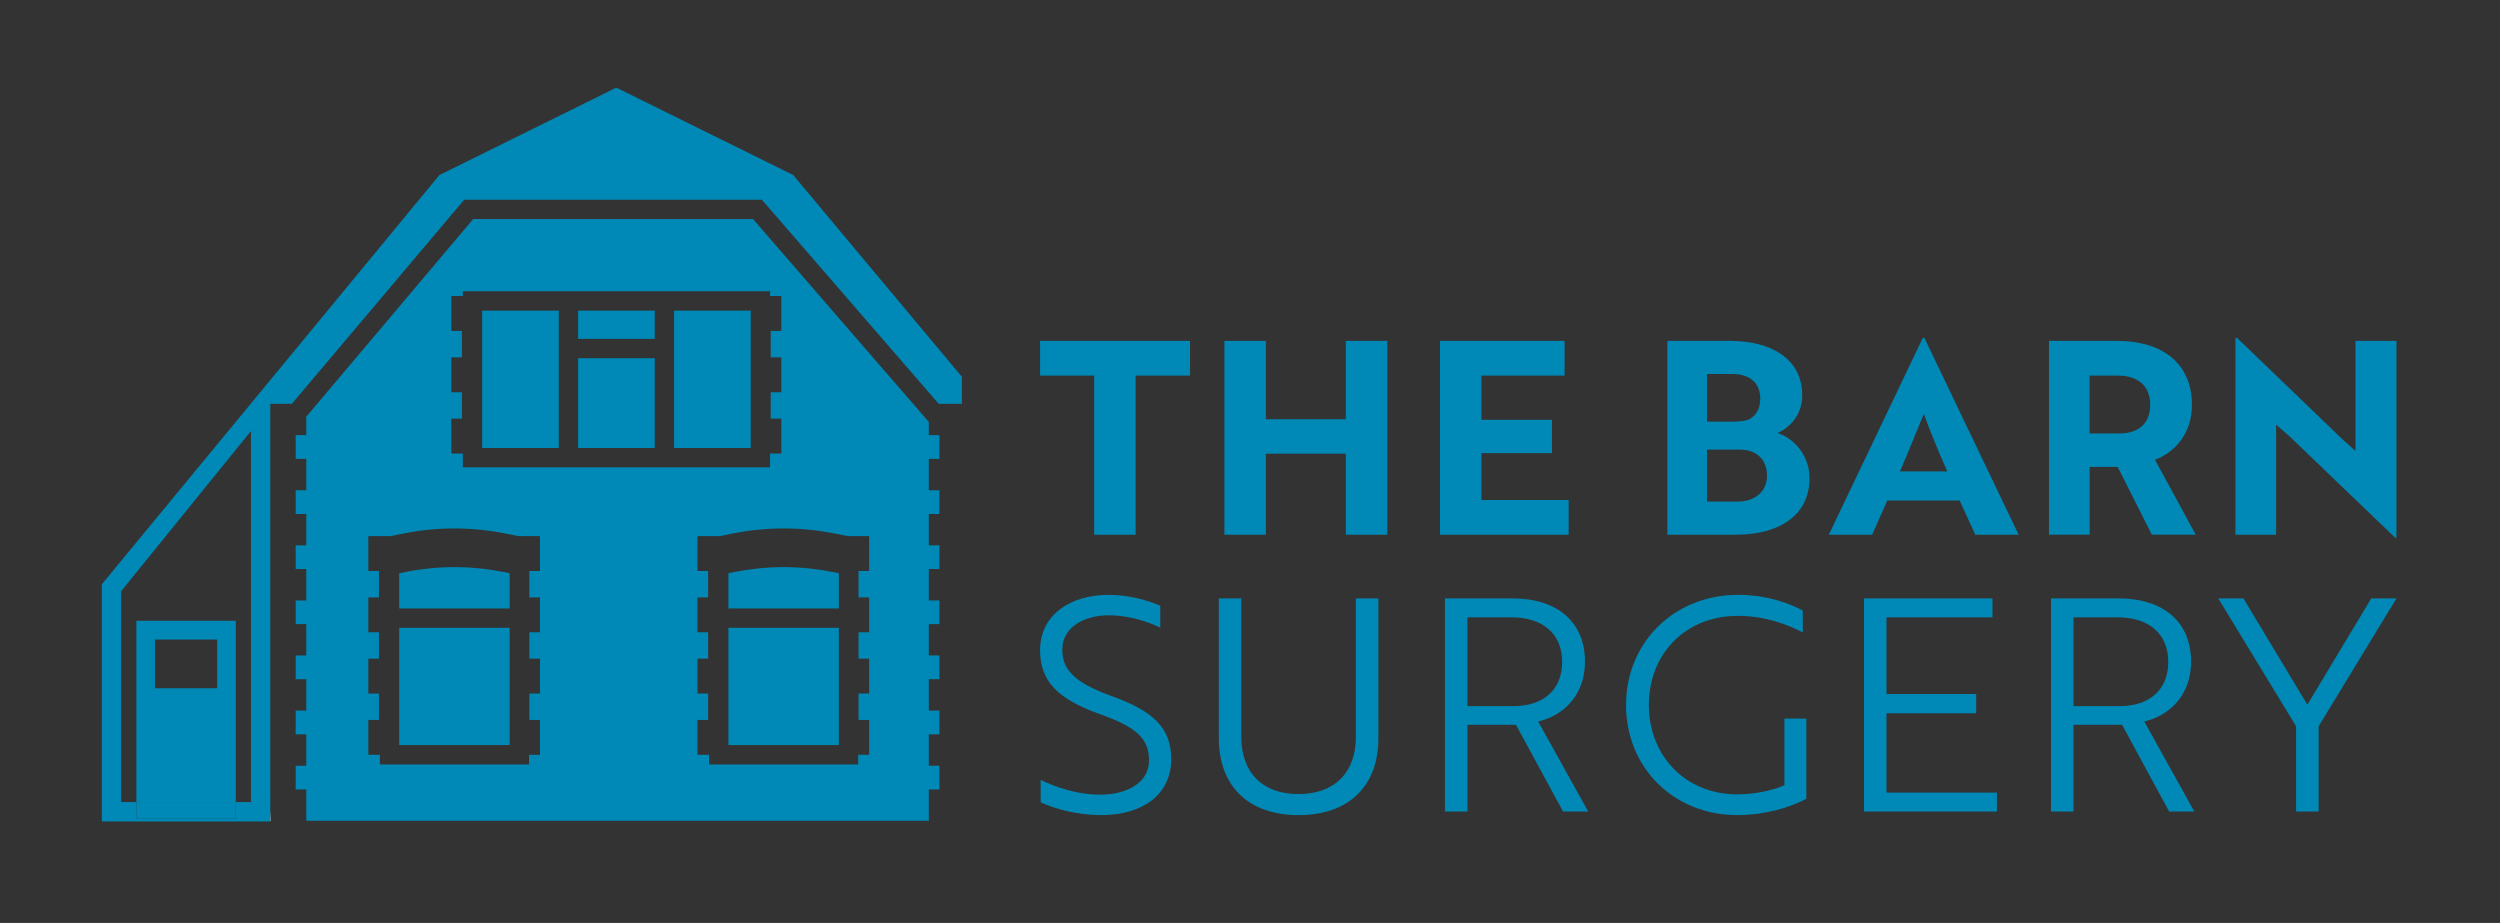 <?xml version="1.0" encoding="utf-8"?>
<!-- Generator: Adobe Illustrator 27.5.0, SVG Export Plug-In . SVG Version: 6.00 Build 0)  -->
<svg version="1.1" id="Layer_1" xmlns="http://www.w3.org/2000/svg" xmlns:xlink="http://www.w3.org/1999/xlink" x="0px" y="0px"
	 viewBox="0 0 1235.34 456.06" style="enable-background:new 0 0 1235.34 456.06;" xml:space="preserve">
<rect x="0" y="0" width="1235.34" height="456.06" fill="#333333" stroke="none"/>
<style type="text/css">
	.st0{fill:none;}
	.st1{fill:#0089B6;}
	.st2{fill:#FFFFFF;}
</style>
<rect x="76.57" y="316.02" class="st0" width="30.74" height="24.08"/>
<polygon class="st0" points="59.88,396.33 67.38,396.33 67.38,306.75 116.5,306.75 116.5,396.33 124,396.33 124,213.01 59.88,292.1 
	"/>
<rect x="238.26" y="153.5" class="st1" width="37.86" height="67.86"/>
<rect x="285.68" y="177" class="st1" width="37.86" height="44.36"/>
<rect x="197.27" y="310.22" class="st1" width="54.57" height="57.94"/>
<rect x="333.1" y="153.5" class="st1" width="37.86" height="67.86"/>
<rect x="285.68" y="153.5" class="st1" width="37.86" height="13.94"/>
<path class="st1" d="M133.56,390.1v-11.73v-0.01v-15.5v0v-11.73v-15.5v-11.73v-15.5v-11.68v-0.05v-15.46v-0.05v-11.68v-15.5v-11.73
	v-15.5v-11.73v-15.5h10.67l85.14-100.83h147.1l87.36,100.83h0.35h11.12V186.2l-83.35-99.71L304.54,43.3l-87.41,43.19L50.32,288.71
	V405.9h83.25l0.01-0.29h-0.01V390.1z M124,396.33h-7.5v8.01H67.38v-8.01h-7.5V292.1l64.12-79.1V396.33z"/>
<path class="st1" d="M363.12,282.62l-3.18,0.63v17.4h54.57v-17.4l-3.18-0.63C395.32,279.44,379.11,279.44,363.12,282.62z"/>
<rect x="359.93" y="310.22" class="st1" width="54.57" height="57.94"/>
<path class="st1" d="M200.45,282.62l-3.18,0.63v17.4h54.57v-17.4l-3.18-0.63C232.66,279.44,216.44,279.44,200.45,282.62z"/>
<path class="st1" d="M458.95,405.6v-15.5h5.24v-11.73h-5.24v-0.01v-15.5v0h5.24v-11.73h-5.24v-15.5h5.24v-11.73h-5.24v-15.5h5.24
	v-11.68h-5.24v-0.05v-15.46v-0.05h5.24v-11.68h-5.24v-15.5h5.24v-11.73h-5.24v-15.5h5.24v-11.73h-5.24v-6.7l-0.08,0.07
	l-86.76-100.14h-138.3l-82.46,97.65v9.12h-5.24v11.73h5.24v15.5h-5.24v11.73h5.24v15.5h-5.24v11.68h5.24v0.05v15.46v0.05h-5.24
	v11.68h5.24v15.5h-5.24v11.73h5.24v15.5h-5.24v11.73h5.24v0v15.5v0.01h-5.24v11.73h5.24v15.5h-5.24h-12.34v0H475.3v0h-11.12H458.95z
	 M223,206.87h5.24v-13.05H223v-17.25h5.24v-13.05H223v-17.25h5.24h0.46v-2.33h151.83v2.33h0.31h5.24v17.25h-5.24v13.05h5.24v17.25
	h-5.24v13.05h5.24v17.25h-5.24h-0.31v6.8H228.7v-6.8h-0.46H223V206.87z M266.82,282.15h-5.24v13.04h5.24v17.23h-5.24v13.04h5.24
	v17.23h-5.24v13.04h5.24v17.23h-5.24h-0.18v4.78H187.7v-4.78h-0.46h-5.24v-17.23h5.24v-13.04h-5.24v-17.23h5.24v-13.04h-5.24v-17.23
	h5.24v-13.04h-5.24v-17.23h5.24h5.24v0.07l7.03-1.4c16.53-3.29,33.54-3.29,50.06,0l6.76,1.34v-0.01h5.24h5.24V282.15z
	 M429.48,282.15h-5.24v13.04h5.24v17.23h-5.24v13.04h5.24v17.23h-5.24v13.04h5.24v17.23h-5.24h-0.18v4.78h-73.69v-4.78h-0.46h-5.24
	v-17.23h5.24v-13.04h-5.24v-17.23h5.24v-13.04h-5.24v-17.23h5.24v-13.04h-5.24v-17.23h5.24h5.24v0.07l7.03-1.4
	c16.53-3.29,33.54-3.29,50.06,0l6.76,1.34v-0.01h5.24h5.24V282.15z"/>
<polygon class="st2" points="133.58,405.6 133.78,405.6 133.78,400.59 "/>
<path class="st1" d="M67.38,306.75v89.58h49.12v-89.58H67.38z M76.57,340.1v-24.08h30.74v24.08H76.57z"/>
<rect x="67.38" y="396.33" class="st1" width="49.12" height="8.01"/>
<g>
	<path class="st1" d="M561.16,185.6v78.62h-20.48V185.6h-26.74v-17.16h74.09v17.16H561.16z"/>
	<path class="st1" d="M665.02,264.22v-40.04h-39.51v40.04h-20.49v-95.77h20.49v38.71h39.51v-38.71h20.49v95.77H665.02z"/>
	<path class="st1" d="M711.54,264.22v-95.77h61.59v17.16h-41.1v21.82h34.85v16.49h-34.85v23.15h43.1v17.16H711.54z"/>
	<path class="st1" d="M894.15,236.28c0,18.36-14.9,27.94-36.45,27.94h-33.79v-95.77h30.99c20.35,0,35.65,8.91,35.65,26.87
		c0,9.05-5.45,15.7-12.24,18.63C886.83,216.73,894.15,225.37,894.15,236.28z M855.7,208.35c2.8,0,5.32-0.13,7.72-0.79
		c3.86-1.46,6.39-5.19,6.39-10.51c0-7.98-5.45-12.24-13.57-12.24h-12.77v23.54H855.7z M843.47,247.85h15.17
		c8.11,0,14.5-4.52,14.5-12.9c0-8.38-5.85-12.77-13.17-12.77h-16.49V247.85z"/>
	<path class="st1" d="M950.12,166.98h0.8l46.56,97.24h-21.42l-7.72-16.9h-35.78l-7.45,16.9H903.7L950.12,166.98z M962.22,232.95
		c-4.39-9.98-8.65-20.09-11.57-28.46c-2.8,6.64-7.85,19.41-11.84,28.46H962.22z"/>
	<path class="st1" d="M1046.13,168.44c22.21,0,36.98,11.04,36.98,31.53c0,13.97-7.85,23.14-18.22,27.26l20.09,36.98h-21.68
		l-16.9-33.52h-13.83v33.52h-20.09v-95.77H1046.13z M1032.56,185.6v28.6h14.64c9.04,0,15.3-4.52,15.3-14.23
		c0-9.58-6.52-14.37-15.83-14.37H1032.56z"/>
	<path class="st1" d="M1183.51,265.68l-52.54-50.42l-6.26-5.45v54.41h-20.09v-97.24h0.8l52.41,50.42l6.12,5.45v-54.41h20.22v97.24
		H1183.51z"/>
</g>
<g>
	<path class="st1" d="M514.23,396.48v-11.12c6.88,3.36,17.7,7.32,29.26,7.32c13.75,0,24.28-6.14,24.28-16.82
		c0-10.68-5.7-16.38-24.28-22.97c-20.92-7.46-29.55-16.38-29.55-31.59c0-17.42,14.92-27.36,33.79-27.36
		c10.53,0,20.04,2.93,25.6,5.41v10.82c-5.7-2.92-15.8-6.14-25.16-6.14c-13.46,0-23.26,6.59-23.26,16.82
		c0,9.51,5.12,16.09,23.99,22.97c21.07,7.46,29.84,15.95,29.84,31.31c0,17.41-14.04,27.64-34.67,27.64
		C531.93,402.77,520.96,399.56,514.23,396.48z"/>
	<path class="st1" d="M681.11,364.74c0,23.85-14.77,38.04-39.5,38.04c-24.58,0-39.35-14.19-39.35-38.04v-69.04h11.12v68.46
		c0,17.7,10.53,28.23,28.23,28.23c17.7,0,28.38-10.53,28.38-28.23v-68.46h11.12V364.74z"/>
	<path class="st1" d="M747.35,295.69c22.24,0,35.84,11.7,35.84,31.31c0,15.94-9.95,26.33-23.11,29.55l24.72,44.47h-12.43
		l-23.26-42.86h-23.99v42.86h-11.12V295.69H747.35z M725.11,305.06v43.88h22.53c15.21,0,24.28-8.19,24.28-21.94
		c0-13.61-9.36-21.95-25.02-21.95H725.11z"/>
	<path class="st1" d="M858.49,402.77c-31.6,0-55-23.55-55-54.41c0-30.72,23.55-54.42,55.44-54.42c15.36,0,26.77,4.97,31.89,7.75
		v10.82c-7.61-3.95-18.72-8.19-32.04-8.19c-26.19,0-44.03,19.02-44.03,44.03c0,25.16,18.14,44.18,43.74,44.18
		c8.34,0,17.41-1.9,23.26-4.54v-32.91h10.83v39.64C884.38,399.12,871.8,402.77,858.49,402.77z"/>
	<path class="st1" d="M921.07,401.02V295.69h63.49v9.36h-52.37v37.89h44.32v9.51h-44.32v39.2h54.56v9.36H921.07z"/>
	<path class="st1" d="M1046.85,295.69c22.24,0,35.84,11.7,35.84,31.31c0,15.94-9.95,26.33-23.11,29.55l24.72,44.47h-12.44
		l-23.26-42.86h-23.99v42.86h-11.12V295.69H1046.85z M1024.61,305.06v43.88h22.53c15.21,0,24.28-8.19,24.28-21.94
		c0-13.61-9.36-21.95-25.02-21.95H1024.61z"/>
	<path class="st1" d="M1108.55,295.69l31.6,52.52l31.59-52.52h12.44l-38.47,63.2v42.13h-11.12v-42.13l-38.47-63.2H1108.55z"/>
</g>
</svg>
